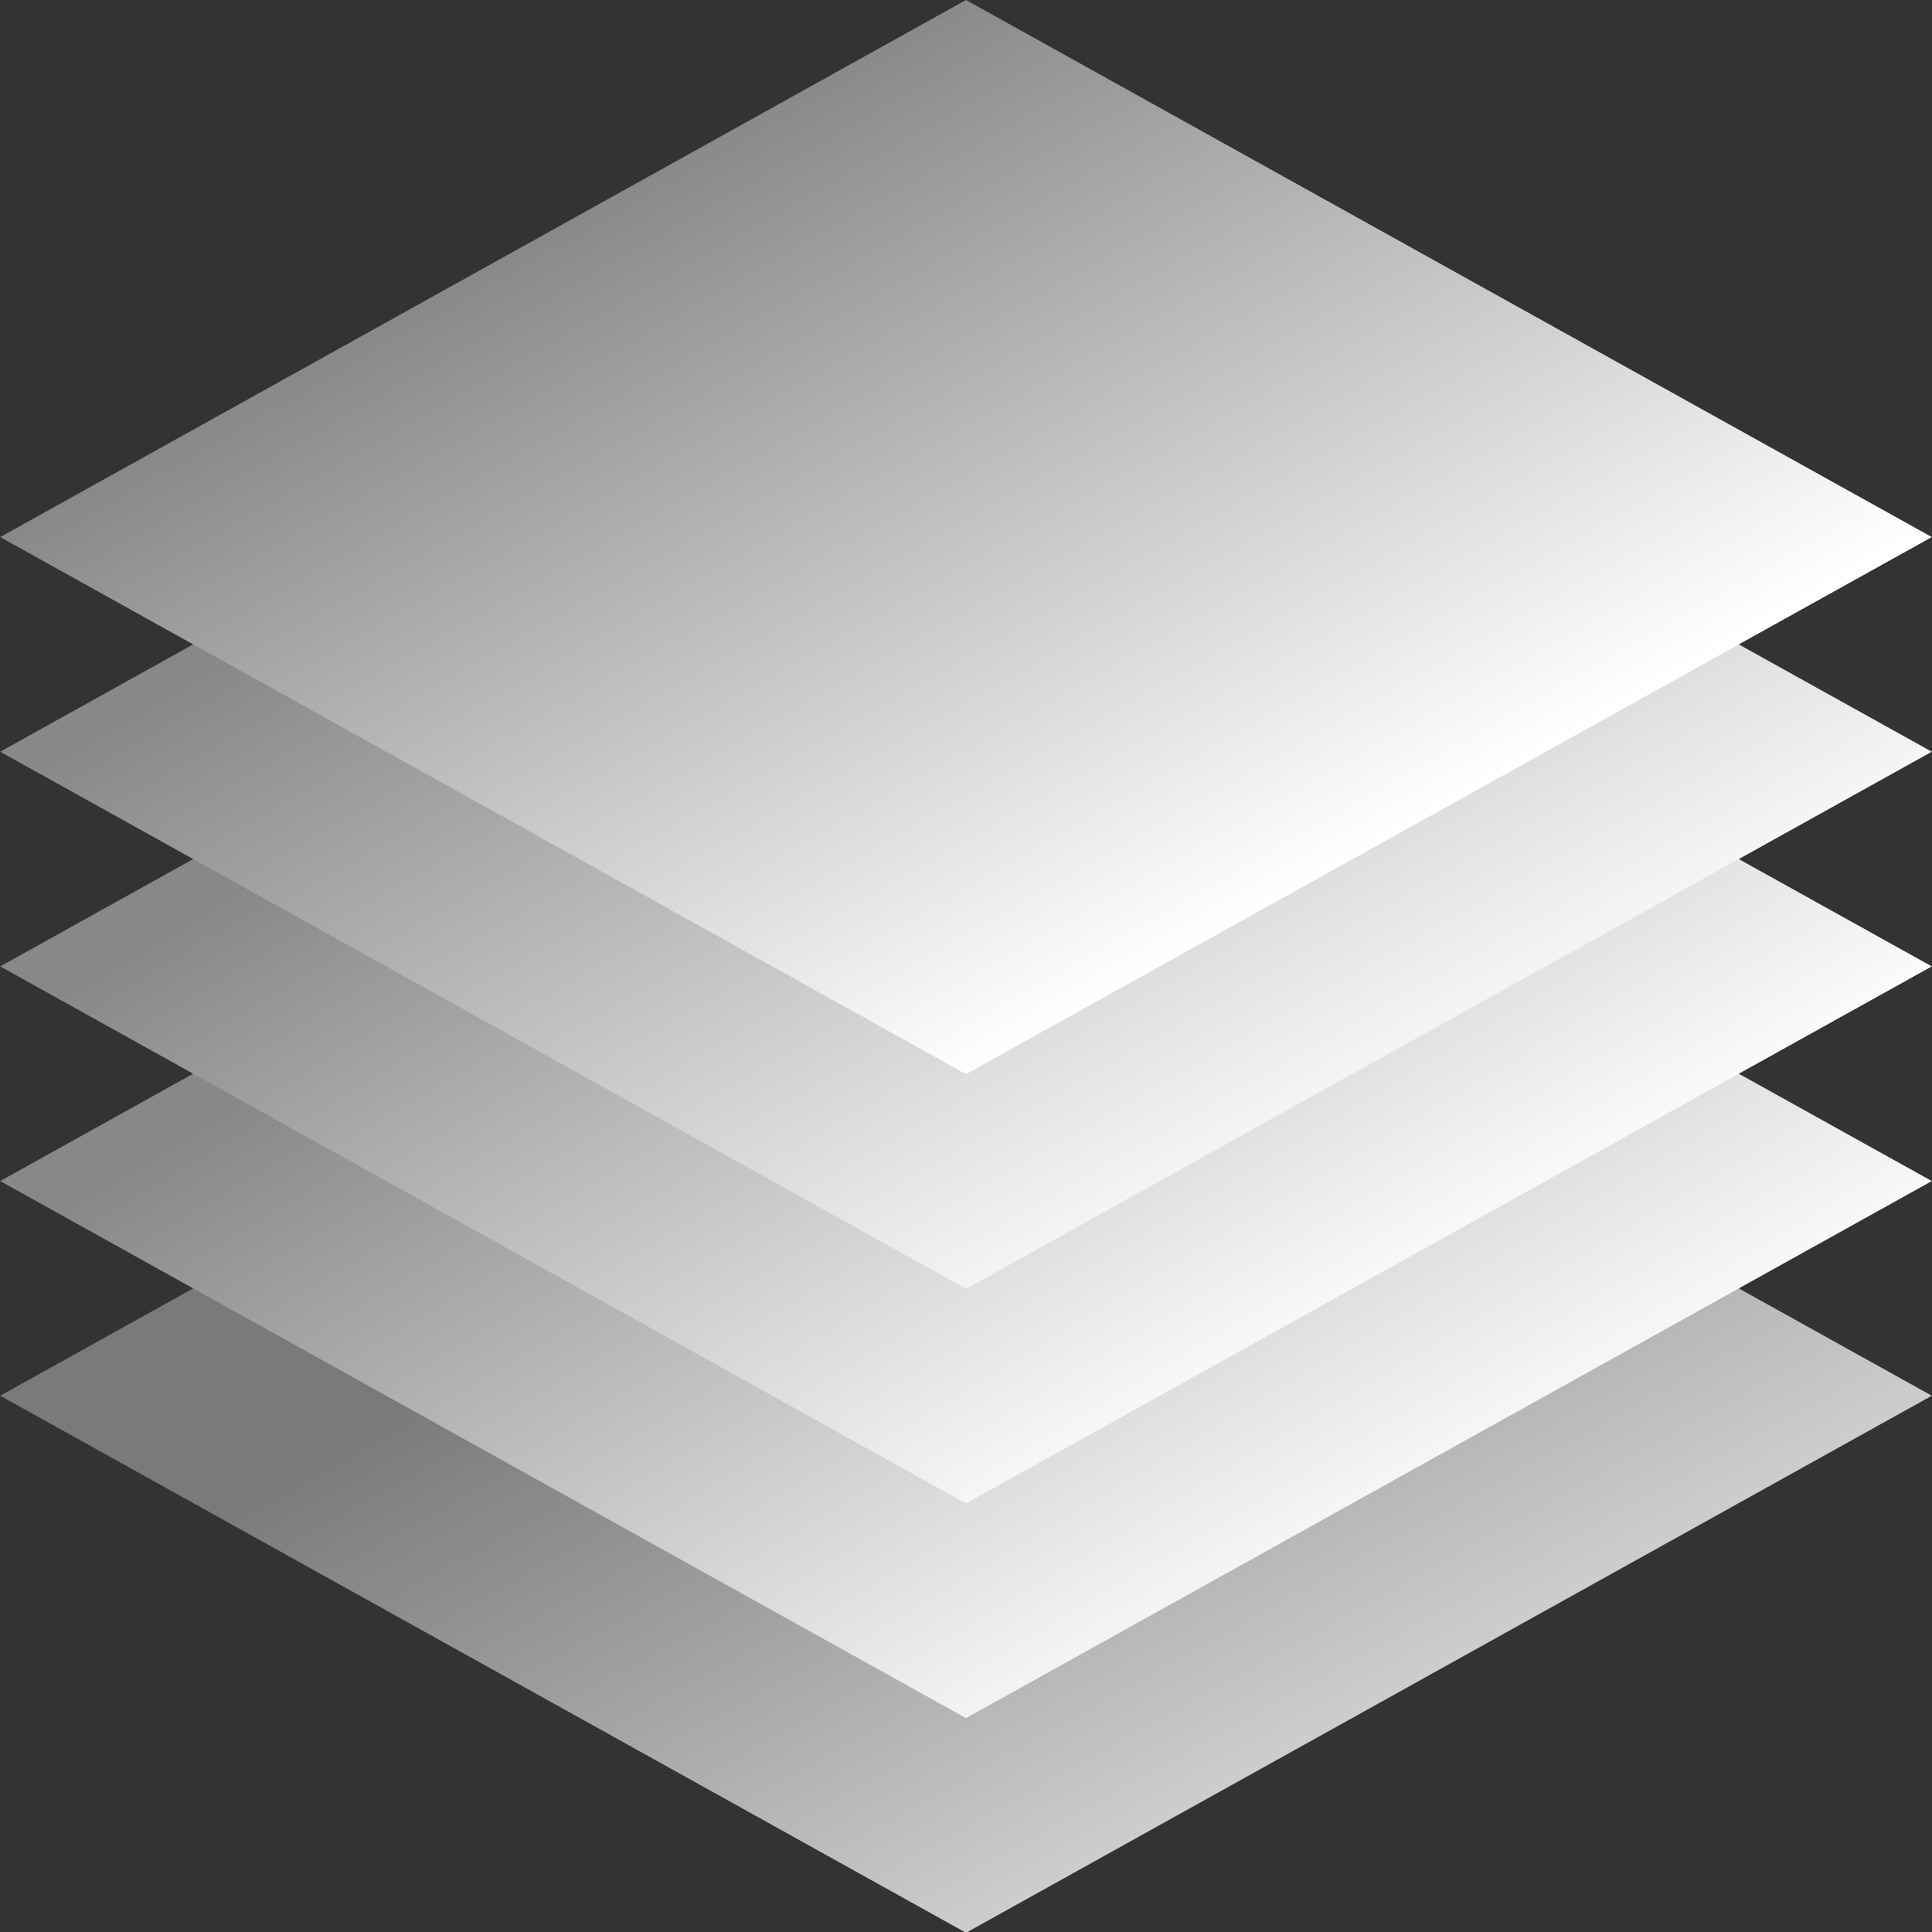 <svg width="90" height="90" viewBox="0 0 90 90" fill="none" xmlns="http://www.w3.org/2000/svg">
<rect x="0" y="0" width="90" height="90" fill="#333333" stroke="none"/>
<rect width="51.478" height="51.478" transform="matrix(0.874 0.486 -0.874 0.486 45 40)" fill="url(#paint0_linear_307_8412)"/>
<rect width="51.478" height="51.478" transform="matrix(0.874 0.486 -0.874 0.486 45 30)" fill="url(#paint1_linear_307_8412)"/>
<rect width="51.478" height="51.478" transform="matrix(0.874 0.486 -0.874 0.486 45 20)" fill="url(#paint2_linear_307_8412)"/>
<rect width="51.478" height="51.478" transform="matrix(0.874 0.486 -0.874 0.486 45 10)" fill="url(#paint3_linear_307_8412)"/>
<rect width="51.478" height="51.478" transform="matrix(0.874 0.486 -0.874 0.486 45 0)" fill="url(#paint4_linear_307_8412)"/>
<defs>
<linearGradient id="paint0_linear_307_8412" x1="57.536" y1="57.003" x2="11.206" y2="57.003" gradientUnits="userSpaceOnUse">
<stop stop-color="#F7F7F7" stop-opacity="0.85"/>
<stop offset="1" stop-color="#898888" stop-opacity="0.83"/>
</linearGradient>
<linearGradient id="paint1_linear_307_8412" x1="56.893" y1="56.359" x2="3.308" y2="58.499" gradientUnits="userSpaceOnUse">
<stop stop-color="white"/>
<stop offset="1" stop-color="#898888"/>
</linearGradient>
<linearGradient id="paint2_linear_307_8412" x1="55.606" y1="55.072" x2="3.308" y2="57.21" gradientUnits="userSpaceOnUse">
<stop stop-color="white"/>
<stop offset="1" stop-color="#898888"/>
</linearGradient>
<linearGradient id="paint3_linear_307_8412" x1="56.793" y1="57.746" x2="1.826" y2="58.479" gradientUnits="userSpaceOnUse">
<stop stop-color="white"/>
<stop offset="1" stop-color="#898888"/>
</linearGradient>
<linearGradient id="paint4_linear_307_8412" x1="51.745" y1="51.211" x2="-0.005" y2="51.944" gradientUnits="userSpaceOnUse">
<stop stop-color="white"/>
<stop offset="1" stop-color="#898888"/>
</linearGradient>
</defs>
</svg>
